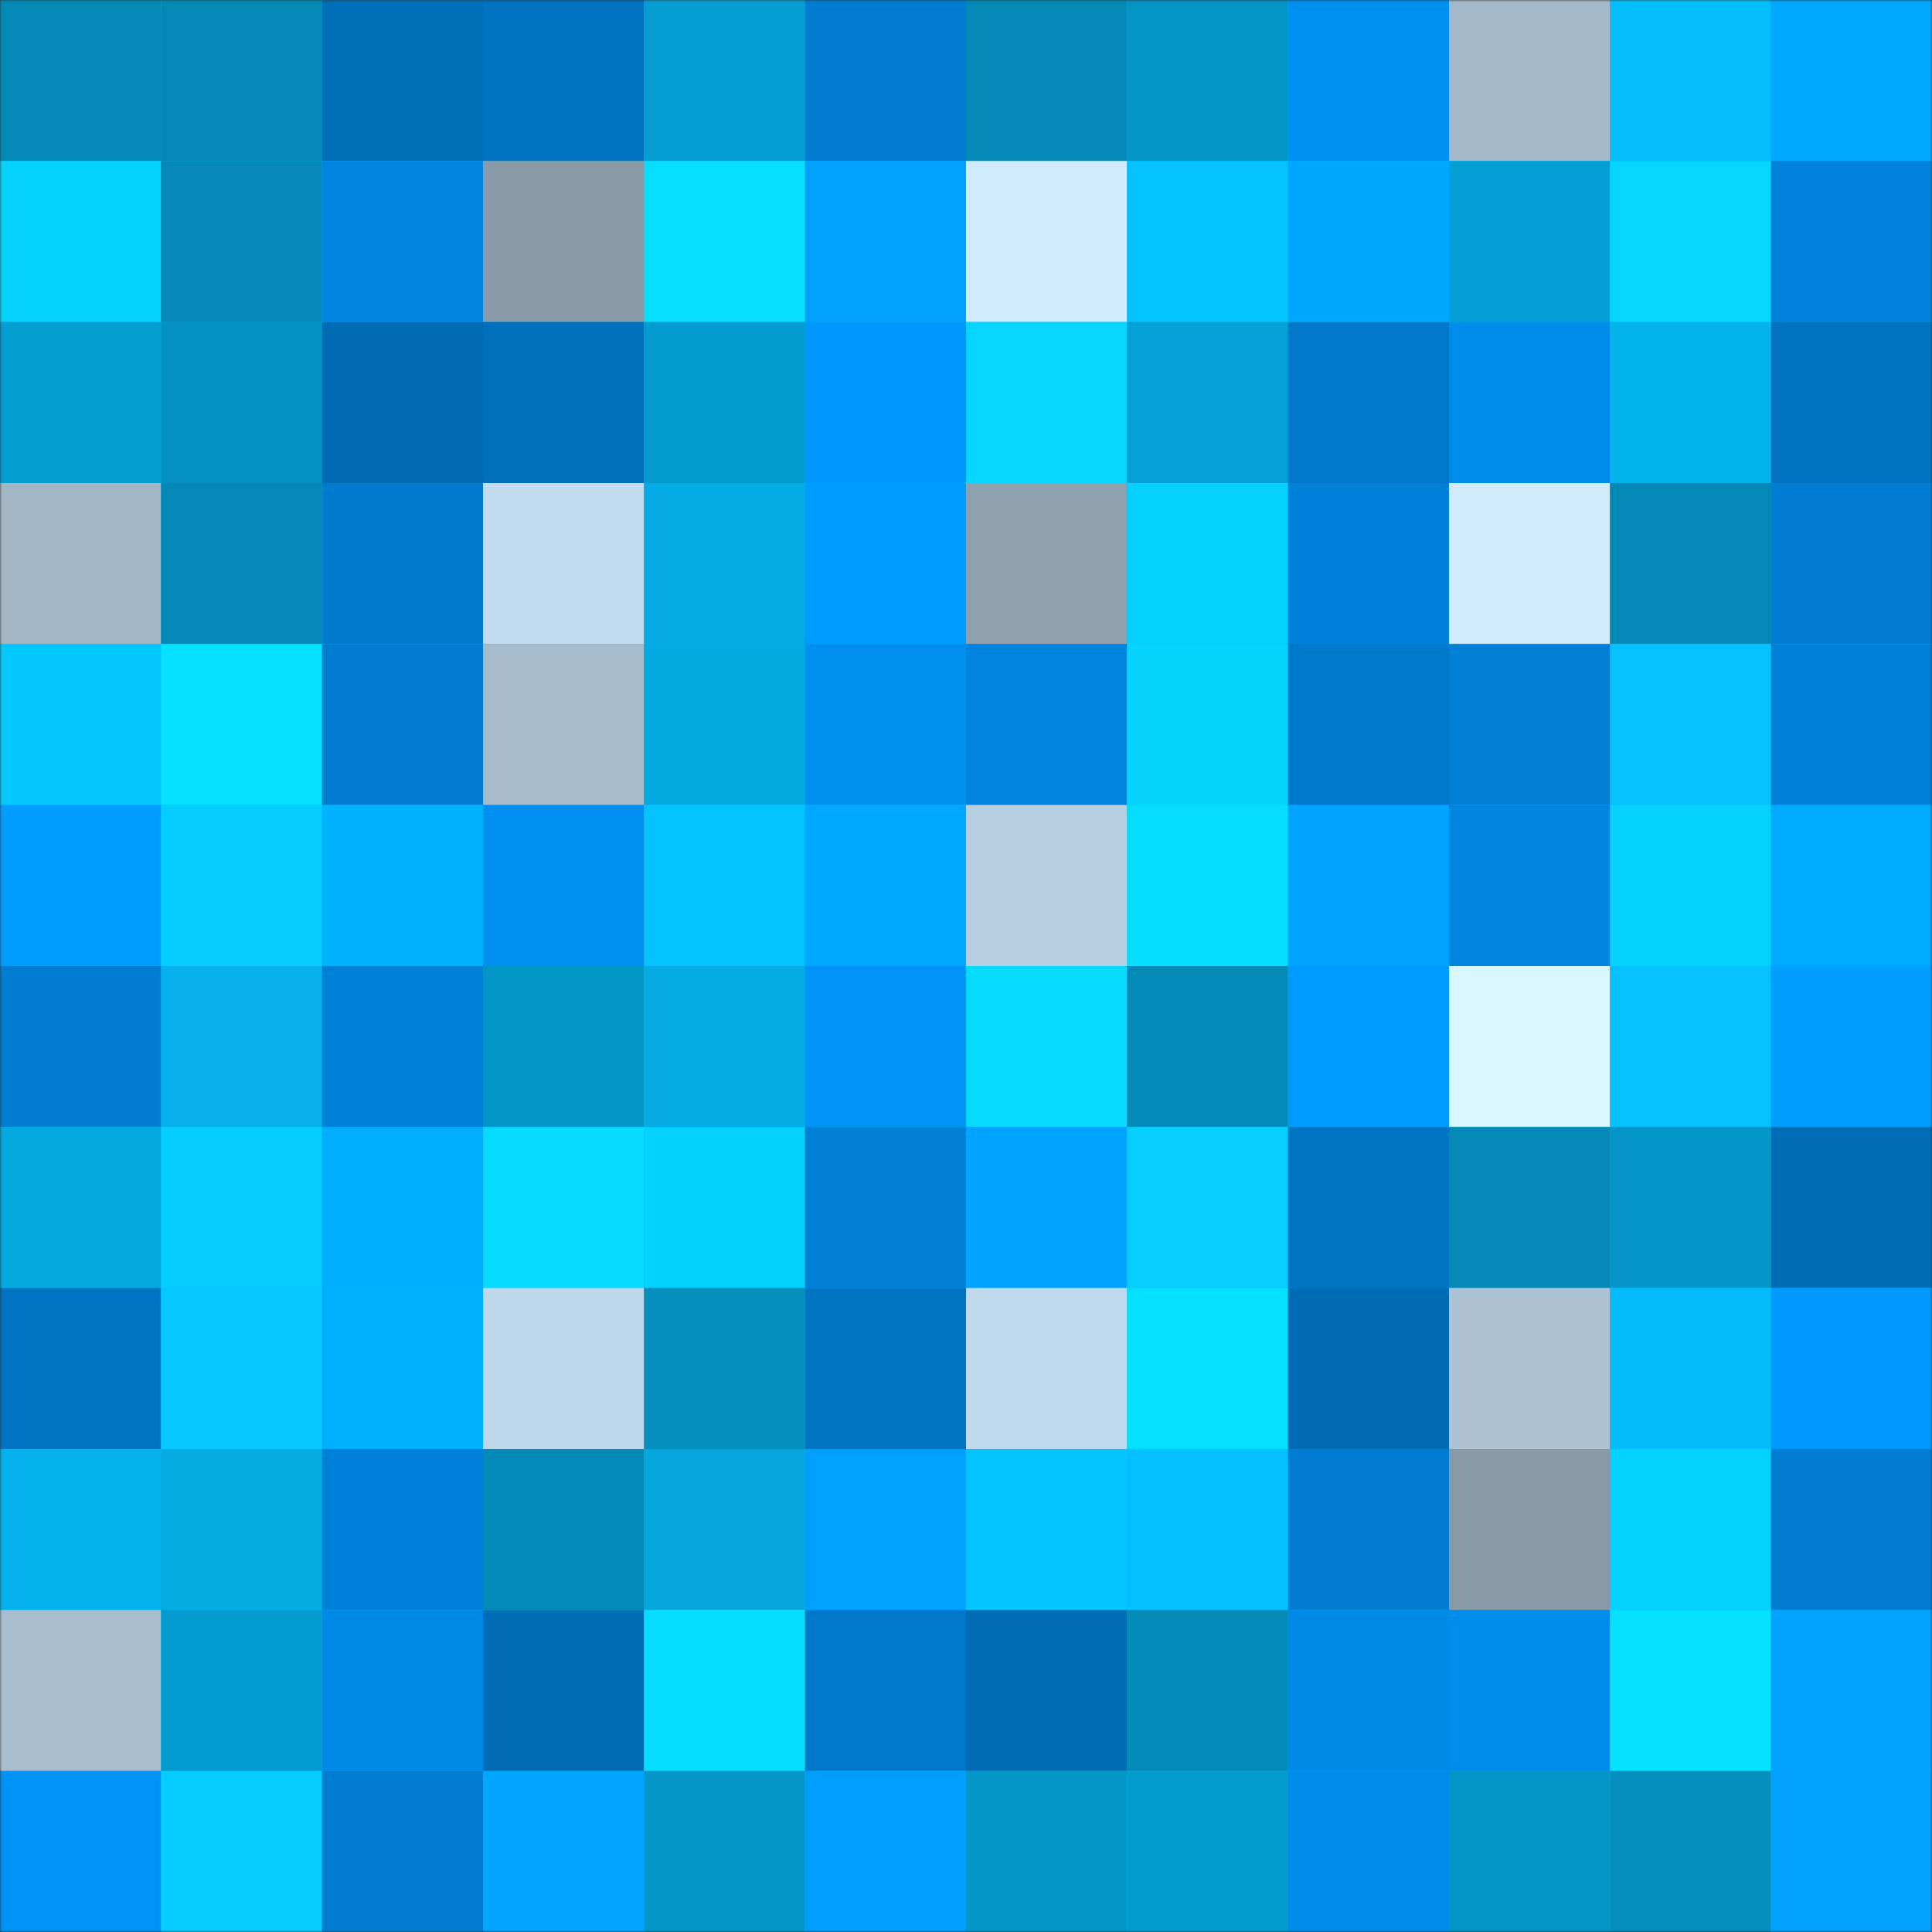 <svg viewBox="0 0 480 480" fill="none" role="img" xmlns="http://www.w3.org/2000/svg" width="240" height="240"><rect x="0" y="0" width="480" height="480" fill="#333333" stroke="none"/><mask id="1896075034" maskUnits="userSpaceOnUse" x="0" y="0" width="480" height="480"><rect width="480" height="480" fill="#FFFFFF"></rect></mask><g mask="url(#1896075034)"><rect width="480" height="480" fill="#05b6f2"></rect><rect x="0" y="0" width="40" height="40" fill="#0489b6"></rect><rect x="40" y="0" width="40" height="40" fill="#0489b6"></rect><rect x="80" y="0" width="40" height="40" fill="#006eb9"></rect><rect x="120" y="0" width="40" height="40" fill="#0072c0"></rect><rect x="160" y="0" width="40" height="40" fill="#049ed2"></rect><rect x="200" y="0" width="40" height="40" fill="#007cd1"></rect><rect x="240" y="0" width="40" height="40" fill="#0489b6"></rect><rect x="280" y="0" width="40" height="40" fill="#0495c7"></rect><rect x="320" y="0" width="40" height="40" fill="#0090f2"></rect><rect x="360" y="0" width="40" height="40" fill="#a4b9c9"></rect><rect x="400" y="0" width="40" height="40" fill="#05bdfb"></rect><rect x="440" y="0" width="40" height="40" fill="#00a8ff"></rect><rect x="0" y="40" width="40" height="40" fill="#06d2ff"></rect><rect x="40" y="40" width="40" height="40" fill="#0489b6"></rect><rect x="80" y="40" width="40" height="40" fill="#0086e2"></rect><rect x="120" y="40" width="40" height="40" fill="#899ba8"></rect><rect x="160" y="40" width="40" height="40" fill="#06dfff"></rect><rect x="200" y="40" width="40" height="40" fill="#00a0ff"></rect><rect x="240" y="40" width="40" height="40" fill="#d2ecff"></rect><rect x="280" y="40" width="40" height="40" fill="#05c3ff"></rect><rect x="320" y="40" width="40" height="40" fill="#00a7ff"></rect><rect x="360" y="40" width="40" height="40" fill="#049fd4"></rect><rect x="400" y="40" width="40" height="40" fill="#06d5ff"></rect><rect x="440" y="40" width="40" height="40" fill="#0082db"></rect><rect x="0" y="80" width="40" height="40" fill="#049ed1"></rect><rect x="40" y="80" width="40" height="40" fill="#0491c1"></rect><rect x="80" y="80" width="40" height="40" fill="#006bb5"></rect><rect x="120" y="80" width="40" height="40" fill="#0070bd"></rect><rect x="160" y="80" width="40" height="40" fill="#049bce"></rect><rect x="200" y="80" width="40" height="40" fill="#0097fe"></rect><rect x="240" y="80" width="40" height="40" fill="#06d6ff"></rect><rect x="280" y="80" width="40" height="40" fill="#04a1d6"></rect><rect x="320" y="80" width="40" height="40" fill="#0077c8"></rect><rect x="360" y="80" width="40" height="40" fill="#008ceb"></rect><rect x="400" y="80" width="40" height="40" fill="#05b3ed"></rect><rect x="440" y="80" width="40" height="40" fill="#0072c0"></rect><rect x="0" y="120" width="40" height="40" fill="#a2b6c6"></rect><rect x="40" y="120" width="40" height="40" fill="#0489b6"></rect><rect x="80" y="120" width="40" height="40" fill="#007acd"></rect><rect x="120" y="120" width="40" height="40" fill="#c2dbee"></rect><rect x="160" y="120" width="40" height="40" fill="#05abe4"></rect><rect x="200" y="120" width="40" height="40" fill="#009cff"></rect><rect x="240" y="120" width="40" height="40" fill="#8ea0ae"></rect><rect x="280" y="120" width="40" height="40" fill="#06d1ff"></rect><rect x="320" y="120" width="40" height="40" fill="#0080d8"></rect><rect x="360" y="120" width="40" height="40" fill="#d2ecff"></rect><rect x="400" y="120" width="40" height="40" fill="#0489b6"></rect><rect x="440" y="120" width="40" height="40" fill="#007dd3"></rect><rect x="0" y="160" width="40" height="40" fill="#05c7ff"></rect><rect x="40" y="160" width="40" height="40" fill="#06e1ff"></rect><rect x="80" y="160" width="40" height="40" fill="#007cd1"></rect><rect x="120" y="160" width="40" height="40" fill="#a6bbcb"></rect><rect x="160" y="160" width="40" height="40" fill="#05aae2"></rect><rect x="200" y="160" width="40" height="40" fill="#008eef"></rect><rect x="240" y="160" width="40" height="40" fill="#0084df"></rect><rect x="280" y="160" width="40" height="40" fill="#06d4ff"></rect><rect x="320" y="160" width="40" height="40" fill="#0078ca"></rect><rect x="360" y="160" width="40" height="40" fill="#007fd5"></rect><rect x="400" y="160" width="40" height="40" fill="#05c2ff"></rect><rect x="440" y="160" width="40" height="40" fill="#0080d7"></rect><rect x="0" y="200" width="40" height="40" fill="#009dff"></rect><rect x="40" y="200" width="40" height="40" fill="#06cdff"></rect><rect x="80" y="200" width="40" height="40" fill="#00b2ff"></rect><rect x="120" y="200" width="40" height="40" fill="#008ff1"></rect><rect x="160" y="200" width="40" height="40" fill="#05c3ff"></rect><rect x="200" y="200" width="40" height="40" fill="#00a9ff"></rect><rect x="240" y="200" width="40" height="40" fill="#b7cee0"></rect><rect x="280" y="200" width="40" height="40" fill="#06ddff"></rect><rect x="320" y="200" width="40" height="40" fill="#00a3ff"></rect><rect x="360" y="200" width="40" height="40" fill="#0085e0"></rect><rect x="400" y="200" width="40" height="40" fill="#06d1ff"></rect><rect x="440" y="200" width="40" height="40" fill="#00aaff"></rect><rect x="0" y="240" width="40" height="40" fill="#007dd3"></rect><rect x="40" y="240" width="40" height="40" fill="#05b0eb"></rect><rect x="80" y="240" width="40" height="40" fill="#007fd6"></rect><rect x="120" y="240" width="40" height="40" fill="#0495c7"></rect><rect x="160" y="240" width="40" height="40" fill="#05abe4"></rect><rect x="200" y="240" width="40" height="40" fill="#0093f7"></rect><rect x="240" y="240" width="40" height="40" fill="#06dbff"></rect><rect x="280" y="240" width="40" height="40" fill="#048ab7"></rect><rect x="320" y="240" width="40" height="40" fill="#009bff"></rect><rect x="360" y="240" width="40" height="40" fill="#daf6ff"></rect><rect x="400" y="240" width="40" height="40" fill="#05c1ff"></rect><rect x="440" y="240" width="40" height="40" fill="#009dff"></rect><rect x="0" y="280" width="40" height="40" fill="#05a8df"></rect><rect x="40" y="280" width="40" height="40" fill="#06cdff"></rect><rect x="80" y="280" width="40" height="40" fill="#00adff"></rect><rect x="120" y="280" width="40" height="40" fill="#06daff"></rect><rect x="160" y="280" width="40" height="40" fill="#06d0ff"></rect><rect x="200" y="280" width="40" height="40" fill="#007fd5"></rect><rect x="240" y="280" width="40" height="40" fill="#00a4ff"></rect><rect x="280" y="280" width="40" height="40" fill="#06ceff"></rect><rect x="320" y="280" width="40" height="40" fill="#0074c3"></rect><rect x="360" y="280" width="40" height="40" fill="#0489b6"></rect><rect x="400" y="280" width="40" height="40" fill="#0496c8"></rect><rect x="440" y="280" width="40" height="40" fill="#006cb5"></rect><rect x="0" y="320" width="40" height="40" fill="#0073c2"></rect><rect x="40" y="320" width="40" height="40" fill="#06caff"></rect><rect x="80" y="320" width="40" height="40" fill="#00b0ff"></rect><rect x="120" y="320" width="40" height="40" fill="#bfd7ea"></rect><rect x="160" y="320" width="40" height="40" fill="#048fbe"></rect><rect x="200" y="320" width="40" height="40" fill="#0073c2"></rect><rect x="240" y="320" width="40" height="40" fill="#c1d9ed"></rect><rect x="280" y="320" width="40" height="40" fill="#06e0ff"></rect><rect x="320" y="320" width="40" height="40" fill="#006bb5"></rect><rect x="360" y="320" width="40" height="40" fill="#adc3d4"></rect><rect x="400" y="320" width="40" height="40" fill="#05bcfa"></rect><rect x="440" y="320" width="40" height="40" fill="#009aff"></rect><rect x="0" y="360" width="40" height="40" fill="#05b1eb"></rect><rect x="40" y="360" width="40" height="40" fill="#05abe3"></rect><rect x="80" y="360" width="40" height="40" fill="#0080d8"></rect><rect x="120" y="360" width="40" height="40" fill="#048ab7"></rect><rect x="160" y="360" width="40" height="40" fill="#05a6dd"></rect><rect x="200" y="360" width="40" height="40" fill="#00a0ff"></rect><rect x="240" y="360" width="40" height="40" fill="#05c5ff"></rect><rect x="280" y="360" width="40" height="40" fill="#05c0ff"></rect><rect x="320" y="360" width="40" height="40" fill="#007dd3"></rect><rect x="360" y="360" width="40" height="40" fill="#8899a7"></rect><rect x="400" y="360" width="40" height="40" fill="#06d2ff"></rect><rect x="440" y="360" width="40" height="40" fill="#007dd3"></rect><rect x="0" y="400" width="40" height="40" fill="#a8bdce"></rect><rect x="40" y="400" width="40" height="40" fill="#049cd0"></rect><rect x="80" y="400" width="40" height="40" fill="#0089e7"></rect><rect x="120" y="400" width="40" height="40" fill="#006cb5"></rect><rect x="160" y="400" width="40" height="40" fill="#06ddff"></rect><rect x="200" y="400" width="40" height="40" fill="#0078ca"></rect><rect x="240" y="400" width="40" height="40" fill="#006cb6"></rect><rect x="280" y="400" width="40" height="40" fill="#048ab7"></rect><rect x="320" y="400" width="40" height="40" fill="#0089e7"></rect><rect x="360" y="400" width="40" height="40" fill="#008ceb"></rect><rect x="400" y="400" width="40" height="40" fill="#06e1ff"></rect><rect x="440" y="400" width="40" height="40" fill="#00a3ff"></rect><rect x="0" y="440" width="40" height="40" fill="#0092f5"></rect><rect x="40" y="440" width="40" height="40" fill="#06cdff"></rect><rect x="80" y="440" width="40" height="40" fill="#007dd2"></rect><rect x="120" y="440" width="40" height="40" fill="#00a6ff"></rect><rect x="160" y="440" width="40" height="40" fill="#0496c7"></rect><rect x="200" y="440" width="40" height="40" fill="#009eff"></rect><rect x="240" y="440" width="40" height="40" fill="#0496c7"></rect><rect x="280" y="440" width="40" height="40" fill="#049bce"></rect><rect x="320" y="440" width="40" height="40" fill="#008ae9"></rect><rect x="360" y="440" width="40" height="40" fill="#0494c5"></rect><rect x="400" y="440" width="40" height="40" fill="#048fbf"></rect><rect x="440" y="440" width="40" height="40" fill="#00a1ff"></rect></g></svg>